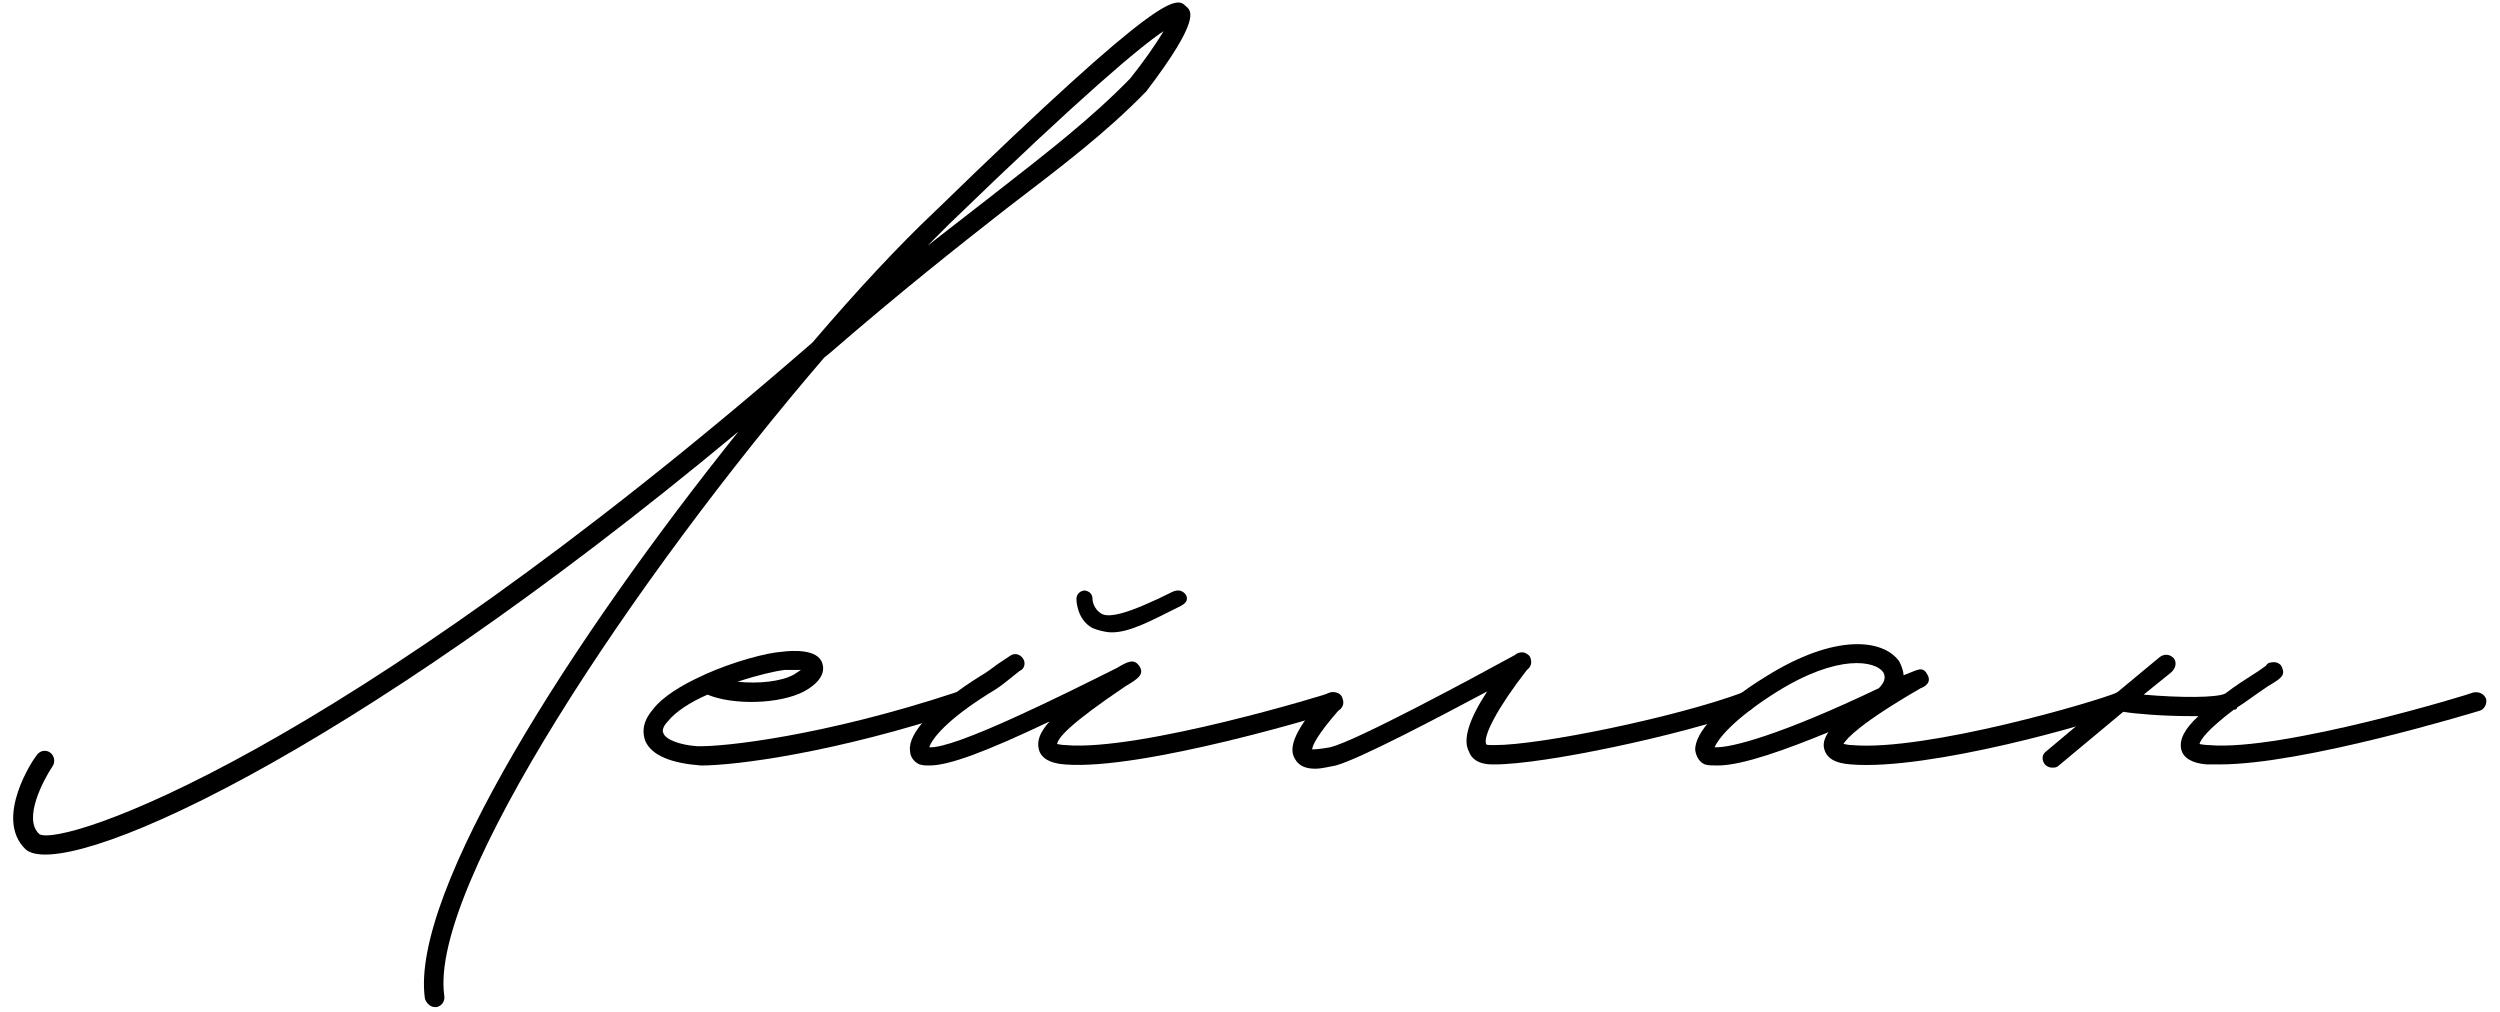 <?xml version="1.0" encoding="UTF-8"?> <svg xmlns="http://www.w3.org/2000/svg" width="163" height="66" viewBox="0 0 163 66" fill="none"> <path d="M28.334 65.66C28.053 65.66 27.773 65.38 27.703 65.1C26.724 58.17 37.364 41.58 48.144 28.14C22.244 49.7 4.044 57.54 1.664 55.37C-0.436 53.34 2.224 49.42 2.364 49.28C2.574 48.93 2.994 48.86 3.274 49.07C3.554 49.28 3.624 49.7 3.414 49.98C2.854 50.82 1.454 53.41 2.574 54.39C4.044 55.23 21.753 49.49 52.974 22.33C55.843 18.97 58.574 16.03 61.023 13.72C76.004 -0.84 76.704 -0.21 77.334 0.42C77.683 0.7 78.314 1.26 74.743 5.95L74.674 6.02C72.084 8.68 69.213 10.85 65.644 13.58C62.423 16.1 58.783 18.97 54.093 23.03L53.743 23.31C41.423 37.66 27.983 57.75 28.963 64.89C29.034 65.24 28.823 65.59 28.474 65.66H28.334ZM60.464 16.03L64.874 12.6C68.374 9.87 71.174 7.7 73.694 5.11C74.534 4.06 75.374 2.87 75.864 2.03C74.394 3.01 70.683 6.09 61.864 14.63L60.464 16.03Z" fill="black"></path> <path d="M45.708 49.91C43.818 49.77 42.488 49.28 42.068 48.3C41.928 47.88 41.788 47.18 42.558 46.27C43.188 45.43 44.448 44.66 45.848 44.03L45.988 43.96C47.878 43.12 49.978 42.56 51.028 42.49C51.588 42.42 53.338 42.28 53.618 43.26C53.758 43.68 53.688 44.38 52.428 45.08C50.818 45.92 47.808 45.99 46.128 45.29C45.008 45.78 44.028 46.41 43.538 47.04C43.328 47.25 43.118 47.6 43.258 47.81C43.398 48.23 44.378 48.58 45.428 48.65C47.178 48.72 53.828 47.95 62.298 45.15C62.648 45.08 62.998 45.22 63.068 45.57C63.208 45.92 62.998 46.27 62.718 46.34C54.458 49.07 48.018 49.91 45.708 49.91ZM48.088 44.45C49.418 44.59 50.958 44.45 51.798 43.96L52.218 43.68H51.168C50.538 43.75 49.348 44.03 48.088 44.45Z" fill="black"></path> <path d="M72.492 41.23C72.072 41.23 71.582 41.09 71.232 40.95C70.182 40.39 70.182 39.06 70.182 39.06C70.182 38.71 70.462 38.5 70.742 38.5C71.092 38.57 71.232 38.78 71.232 39.06C71.232 39.06 71.232 39.69 71.862 40.04C72.352 40.25 73.402 40.11 76.482 38.57C76.832 38.43 77.112 38.5 77.322 38.78C77.462 39.06 77.392 39.27 77.042 39.48C75.082 40.46 73.682 41.23 72.492 41.23ZM60.592 49.91C60.382 49.91 60.172 49.91 59.962 49.84C59.612 49.7 59.332 49.35 59.332 48.93C59.192 47.81 60.872 45.99 63.882 44.1C64.372 43.82 64.722 43.54 65.002 43.33L65.842 42.77C66.122 42.56 66.472 42.63 66.682 42.91C66.892 43.19 66.822 43.61 66.472 43.75L65.772 44.31C65.422 44.59 65.072 44.87 64.582 45.15C61.642 46.97 60.732 48.23 60.592 48.72C62.202 48.86 69.342 45.29 72.842 43.54C73.542 43.12 73.962 42.91 74.312 43.47C74.592 43.96 74.242 44.24 73.402 44.73C69.762 47.18 68.992 48.09 68.922 48.51C68.992 48.51 69.202 48.58 69.482 48.58C74.312 49 86.702 45.22 86.772 45.15C87.122 45.08 87.472 45.22 87.542 45.57C87.682 45.92 87.472 46.27 87.192 46.34C86.632 46.55 74.452 50.26 69.412 49.84C68.432 49.77 67.872 49.42 67.732 48.86C67.592 48.3 67.802 47.74 68.432 47.04C64.162 49.07 61.852 49.91 60.592 49.91Z" fill="black"></path> <path d="M114.395 45.57C114.535 45.85 114.325 46.2 114.045 46.34C109.565 47.95 100.675 49.84 97.455 49.84H97.315C96.335 49.84 95.915 49.42 95.775 49C95.355 48.23 95.775 46.9 96.965 45.08C93.815 46.76 88.635 49.49 87.095 49.91C86.675 49.98 86.185 50.12 85.765 50.12C85.205 50.12 84.715 49.98 84.435 49.49C83.945 48.72 84.505 47.46 86.395 45.36C86.605 45.08 87.025 45.08 87.305 45.29C87.515 45.5 87.585 45.92 87.375 46.2C85.835 47.95 85.555 48.65 85.555 48.86C85.625 48.86 85.975 48.86 86.745 48.72C88.425 48.3 95.845 44.31 98.785 42.7C98.925 42.56 99.205 42.49 99.415 42.56C99.555 42.63 99.695 42.7 99.765 42.84C99.905 43.19 99.835 43.47 99.555 43.68C97.595 46.2 96.685 48.02 96.895 48.51C96.895 48.58 97.105 48.58 97.315 48.58H97.455C100.465 48.58 109.285 46.76 113.625 45.15C113.905 45.08 114.255 45.22 114.395 45.57Z" fill="black"></path> <path d="M112 49.91C111.65 49.91 111.37 49.91 111.16 49.84C110.81 49.7 110.6 49.35 110.53 48.93C110.46 47.81 112.07 45.99 115.15 44.1C119.63 41.3 122.78 41.65 123.83 43.12C123.97 43.4 124.11 43.75 124.11 44.03L124.81 43.75C125.16 43.61 125.44 43.54 125.65 43.96C126 44.52 125.44 44.8 125.23 44.87C121.24 47.18 120.4 48.16 120.19 48.51C120.33 48.51 120.47 48.58 120.75 48.58C125.58 49 136.78 45.71 138.04 45.15C138.39 45.08 138.74 45.22 138.81 45.57C138.88 45.92 138.74 46.2 138.46 46.34C136.78 47.11 125.72 50.26 120.68 49.84C119.63 49.77 119.07 49.42 118.93 48.79C118.86 48.51 118.93 48.16 119.21 47.74C116.48 48.86 113.61 49.91 112 49.91ZM111.79 48.72C112.84 48.79 116.2 47.88 122.5 44.87C122.85 44.52 122.99 44.17 122.78 43.82C122.29 43.12 119.91 42.56 115.78 45.15C112.91 46.97 112 48.23 111.79 48.72Z" fill="black"></path> <path d="M162.096 45.57C162.166 45.92 161.956 46.27 161.676 46.34C161.186 46.48 150.196 49.84 144.736 49.84H143.896C142.916 49.77 142.356 49.42 142.216 48.86C142.076 48.23 142.426 47.53 143.336 46.69H142.776C141.096 46.69 139.276 46.55 138.436 46.41L134.236 49.91C134.096 50.05 133.956 50.05 133.816 50.05C133.606 50.05 133.466 49.98 133.326 49.84C133.116 49.56 133.116 49.21 133.396 49L137.736 45.36C137.806 45.36 137.876 45.29 137.946 45.22L140.816 42.84C141.096 42.63 141.446 42.63 141.726 42.91C141.936 43.19 141.866 43.54 141.586 43.82L139.766 45.29C142.146 45.5 144.526 45.5 145.086 45.22C145.716 44.73 146.486 44.24 147.256 43.75L147.746 43.4C147.816 43.26 147.956 43.19 148.096 43.19C148.376 43.12 148.726 43.26 148.796 43.54C149.006 44.03 148.726 44.24 147.886 44.73C147.046 45.29 146.416 45.78 145.856 46.13C145.856 46.2 145.786 46.27 145.716 46.27H145.646C143.896 47.6 143.476 48.23 143.406 48.51C143.476 48.51 143.686 48.58 144.036 48.58C148.796 49 161.186 45.22 161.256 45.15C161.606 45.08 161.956 45.22 162.096 45.57Z" fill="black"></path> </svg> 